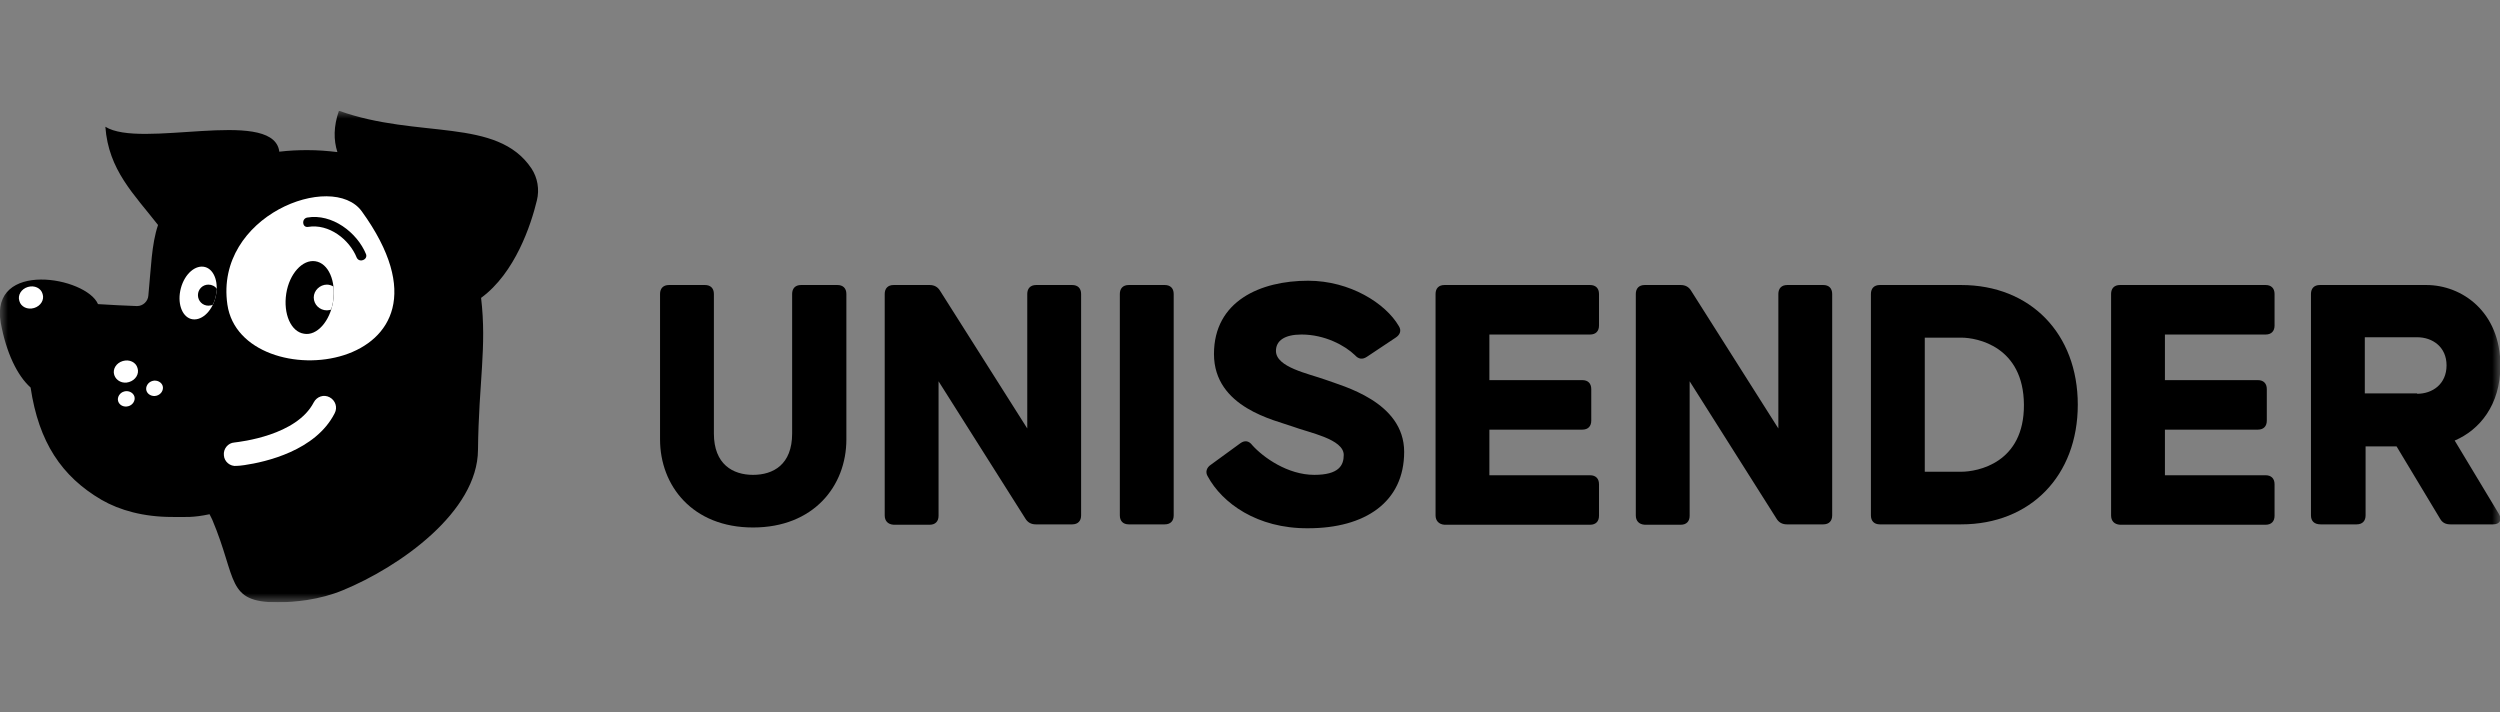 <svg width="158" height="45" viewBox="0 0 158 45" fill="none" xmlns="http://www.w3.org/2000/svg">
<rect x="0" y="0" width="158" height="45" fill="#808080" stroke="none"/>
<g clip-path="url(#clip0_830_179)">
<mask id="mask0_830_179" style="mask-type:luminance" maskUnits="userSpaceOnUse" x="0" y="7" width="158" height="32">
<path d="M158 7H0V38.067H158V7Z" fill="white"/>
</mask>
<g mask="url(#mask0_830_179)">
<path d="M41.715 27.769V18.579C41.715 18.234 41.911 18.013 42.279 18.013H44.555C44.898 18.013 45.118 18.21 45.118 18.579V27.399C45.118 29.346 46.318 30.011 47.591 30.011C48.864 30.011 50.063 29.37 50.063 27.399V18.579C50.063 18.234 50.259 18.013 50.626 18.013H52.928C53.27 18.013 53.491 18.21 53.491 18.579V27.769C53.491 30.726 51.41 33.337 47.591 33.337C43.772 33.337 41.715 30.701 41.715 27.769Z" fill="black"/>
<path d="M55.914 32.573V18.579C55.914 18.234 56.11 18.013 56.477 18.013H58.754C59.048 18.013 59.268 18.136 59.415 18.382L64.923 27.079V18.579C64.923 18.234 65.119 18.013 65.486 18.013H67.763C68.106 18.013 68.326 18.21 68.326 18.579V32.573C68.326 32.918 68.13 33.14 67.763 33.14H65.462C65.168 33.14 64.948 33.017 64.801 32.77L59.317 24.098V32.598C59.317 32.943 59.121 33.164 58.754 33.164H56.477C56.11 33.14 55.914 32.918 55.914 32.573Z" fill="black"/>
<path d="M70.774 32.573V18.579C70.774 18.234 70.97 18.013 71.337 18.013H73.614C73.957 18.013 74.177 18.21 74.177 18.579V32.573C74.177 32.918 73.981 33.14 73.614 33.14H71.337C70.97 33.14 70.774 32.918 70.774 32.573Z" fill="black"/>
<path d="M76.331 30.11C76.16 29.839 76.258 29.543 76.527 29.371L78.388 28.015C78.657 27.819 78.926 27.843 79.147 28.139C79.832 28.902 81.374 30.011 83.064 30.011C84.606 30.011 84.924 29.42 84.924 28.755C84.924 27.744 82.745 27.35 81.693 26.956C80.615 26.562 76.723 25.773 76.723 22.374C76.723 19.023 79.661 17.742 82.672 17.742C85.316 17.742 87.568 19.171 88.4 20.6C88.596 20.895 88.474 21.166 88.205 21.339L86.393 22.546C86.099 22.743 85.855 22.694 85.634 22.448C84.998 21.832 83.725 21.142 82.256 21.142C81.179 21.142 80.64 21.536 80.64 22.177C80.64 23.211 82.672 23.605 83.774 24C84.826 24.394 88.743 25.379 88.743 28.558C88.743 31.736 86.271 33.386 82.672 33.386C79.441 33.411 77.237 31.785 76.331 30.11Z" fill="black"/>
<path d="M90.727 32.573V18.579C90.727 18.234 90.922 18.013 91.289 18.013H100.494C100.837 18.013 101.057 18.21 101.057 18.579V20.575C101.057 20.92 100.862 21.142 100.494 21.142H94.129V24.024H100.004C100.348 24.024 100.568 24.221 100.568 24.591V26.586C100.568 26.931 100.372 27.153 100.004 27.153H94.129V30.036H100.494C100.837 30.036 101.057 30.233 101.057 30.602V32.598C101.057 32.943 100.862 33.164 100.494 33.164H91.289C90.947 33.14 90.727 32.918 90.727 32.573Z" fill="black"/>
<path d="M103.383 32.573V18.579C103.383 18.234 103.579 18.013 103.946 18.013H106.223C106.517 18.013 106.737 18.136 106.883 18.382L112.392 27.079V18.579C112.392 18.234 112.587 18.013 112.955 18.013H115.232C115.574 18.013 115.794 18.21 115.794 18.579V32.573C115.794 32.918 115.599 33.14 115.232 33.14H112.931C112.637 33.14 112.416 33.017 112.27 32.77L106.786 24.098V32.598C106.786 32.943 106.59 33.164 106.223 33.164H103.946C103.579 33.14 103.383 32.918 103.383 32.573Z" fill="black"/>
<path d="M118.242 32.573V18.579C118.242 18.234 118.439 18.013 118.806 18.013H123.946C128.329 18.013 131.316 21.092 131.316 25.576C131.316 30.06 128.329 33.14 123.946 33.14H118.806C118.439 33.14 118.242 32.918 118.242 32.573ZM123.946 29.814C124.975 29.814 127.937 29.272 127.912 25.576C127.888 21.905 124.975 21.339 123.946 21.339H121.646V29.814H123.946Z" fill="black"/>
<path d="M133.421 32.573V18.579C133.421 18.234 133.616 18.013 133.984 18.013H143.189C143.531 18.013 143.752 18.21 143.752 18.579V20.575C143.752 20.92 143.556 21.142 143.189 21.142H136.823V24.024H142.699C143.041 24.024 143.262 24.221 143.262 24.591V26.586C143.262 26.931 143.066 27.153 142.699 27.153H136.823V30.036H143.189C143.531 30.036 143.752 30.233 143.752 30.602V32.598C143.752 32.943 143.556 33.164 143.189 33.164H133.984C133.616 33.14 133.421 32.918 133.421 32.573Z" fill="black"/>
<path d="M146.053 32.573V18.579C146.053 18.234 146.249 18.013 146.616 18.013H153.349C155.577 18.013 158.025 19.688 158.025 23.113C158.025 25.601 156.702 27.178 155.136 27.843L157.926 32.475C158.146 32.844 158 33.14 157.56 33.14H154.867C154.573 33.14 154.353 33.041 154.205 32.77L151.463 28.212H149.505V32.573C149.505 32.918 149.309 33.14 148.942 33.14H146.666C146.249 33.14 146.053 32.918 146.053 32.573ZM152.761 24.887C153.74 24.887 154.622 24.271 154.622 23.088C154.622 21.93 153.74 21.314 152.761 21.314H149.456V24.862H152.761V24.887Z" fill="black"/>
<path d="M29.867 18.407C29.671 17.052 28.887 13.208 25.827 11.582C23.771 10.498 20.392 9.316 15.888 10.35C12.754 11.065 11.8 12.1 10.845 13.307C9.792 14.662 9.817 16.534 9.621 18.85C9.596 19.22 9.278 19.515 8.911 19.491C7.001 19.442 4.945 19.269 2.962 19.097C2.57 19.072 2.228 19.368 2.203 19.787C1.958 25.995 3.305 29.321 6.732 31.341C8.421 32.327 10.257 32.893 13.317 32.228C13.366 32.351 13.44 32.45 13.489 32.573C15.3 36.86 14.909 38.092 19.193 37.476C19.952 37.377 20.686 37.156 21.372 36.885C24.848 35.456 28.838 31.957 28.863 28.163C28.912 23.679 30.356 21.782 29.867 18.407Z" fill="black"/>
<path d="M22.865 13.357C30.308 23.655 15.252 25.33 14.37 19.245C13.562 13.627 21.005 10.794 22.865 13.357Z" fill="white"/>
<path d="M23.134 16.066C22.571 14.687 20.98 13.479 19.413 13.75C19.046 13.824 19.095 14.391 19.462 14.341C20.784 14.12 22.082 15.13 22.547 16.288C22.718 16.633 23.257 16.411 23.134 16.066Z" fill="black"/>
<path d="M15.447 29.395C15.252 29.42 15.08 29.444 14.958 29.444C14.542 29.494 14.174 29.173 14.15 28.779C14.101 28.36 14.419 27.991 14.811 27.966C15.203 27.917 18.752 27.523 19.83 25.428C20.025 25.059 20.466 24.911 20.833 25.108C21.201 25.305 21.347 25.749 21.151 26.118C19.952 28.483 16.794 29.198 15.447 29.395Z" fill="white"/>
<path d="M8.152 24.147C8.568 24.024 8.813 23.63 8.691 23.26C8.593 22.891 8.177 22.694 7.761 22.817C7.344 22.94 7.1 23.334 7.222 23.704C7.344 24.073 7.761 24.271 8.152 24.147Z" fill="white"/>
<path d="M8.103 25.675C8.397 25.601 8.568 25.306 8.495 25.059C8.421 24.813 8.127 24.665 7.858 24.739C7.564 24.813 7.393 25.108 7.466 25.355C7.54 25.601 7.809 25.749 8.103 25.675Z" fill="white"/>
<path d="M9.89 25.009C10.184 24.936 10.355 24.64 10.282 24.393C10.209 24.147 9.915 23.999 9.645 24.073C9.352 24.147 9.18 24.443 9.254 24.689C9.327 24.936 9.621 25.083 9.89 25.009Z" fill="white"/>
<path d="M21.053 19.048C21.249 17.767 20.76 16.633 19.927 16.51C19.119 16.387 18.287 17.298 18.091 18.555C17.895 19.836 18.385 20.969 19.217 21.092C20.025 21.24 20.858 20.304 21.053 19.048Z" fill="black"/>
<path d="M13.611 18.826C13.856 17.915 13.562 17.052 12.975 16.88C12.363 16.707 11.677 17.299 11.432 18.21C11.188 19.122 11.481 19.984 12.069 20.157C12.681 20.329 13.367 19.738 13.611 18.826Z" fill="white"/>
<path d="M19.829 18.801C19.829 19.245 20.197 19.614 20.662 19.614C20.76 19.614 20.858 19.589 20.931 19.565C20.98 19.392 21.029 19.22 21.053 19.047C21.102 18.727 21.102 18.407 21.078 18.111C20.956 18.037 20.809 17.988 20.662 17.988C20.221 17.988 19.829 18.358 19.829 18.801Z" fill="white"/>
<path d="M13.171 17.988C12.803 17.988 12.51 18.284 12.51 18.653C12.51 19.023 12.803 19.318 13.171 19.318C13.269 19.318 13.367 19.294 13.44 19.269C13.513 19.146 13.562 18.998 13.611 18.85C13.66 18.653 13.685 18.456 13.709 18.259C13.587 18.087 13.391 17.988 13.171 17.988Z" fill="black"/>
<path d="M33.588 10.646C31.409 7.394 26.439 8.799 21.421 7C21.078 7.985 21.078 8.848 21.323 9.612C20.711 9.538 20.099 9.488 19.413 9.488C18.85 9.488 18.263 9.513 17.651 9.587C17.651 9.538 17.626 9.488 17.626 9.439C16.99 6.852 8.887 9.414 6.659 8.01C6.855 10.745 8.47 12.272 9.988 14.219C9.572 15.45 9.547 16.953 9.376 18.678C9.352 19.048 9.033 19.343 8.666 19.343H8.642C7.858 19.319 7.026 19.269 6.194 19.22C5.459 17.495 -0.661 16.411 0.049 20.403C0.392 22.3 1.102 23.753 1.934 24.492C2.448 27.942 3.892 30.11 6.414 31.588C7.565 32.253 9.082 32.672 10.869 32.672C11.775 32.672 12.191 32.721 13.244 32.499C13.293 32.623 13.367 32.721 13.415 32.844C15.007 36.614 14.272 38.067 17.553 38.067C18.116 38.067 18.752 38.018 19.413 37.92C20.197 37.796 20.956 37.599 21.666 37.304C25.264 35.825 30.185 32.352 30.209 28.434C30.258 24.098 30.773 21.955 30.405 18.826C32.56 17.249 33.563 14.194 33.931 12.666C34.102 11.977 33.979 11.238 33.588 10.646ZM28.716 28.434C28.692 31.834 24.089 34.692 21.102 35.924C20.491 36.17 19.854 36.343 19.193 36.441C18.605 36.515 18.042 36.565 17.553 36.565C15.35 36.565 16.353 35.973 14.786 32.253C14.737 32.154 14.688 32.081 14.664 31.982C14.639 31.957 14.639 31.908 14.615 31.884L14.101 30.799L12.926 31.046C11.996 31.243 11.702 31.194 10.869 31.194C9.45 31.194 8.152 30.898 7.173 30.307C5.508 29.346 4.431 28.015 3.819 26.118C3.672 25.626 3.794 25.059 4.211 24.763C4.847 24.295 5.41 23.334 5.851 21.782C6.022 21.191 6.561 20.821 7.148 20.846C7.638 20.871 8.128 20.895 8.617 20.895H8.642H8.666C9.817 20.895 10.771 20.008 10.869 18.85C10.894 18.456 10.943 18.087 10.967 17.717C11.041 16.732 11.114 15.894 11.286 15.18C11.849 14.416 12.852 13.923 13.783 13.898C14.174 13.874 14.174 13.283 13.783 13.283C13.146 13.307 12.461 13.504 11.873 13.849C12.608 12.913 13.318 12.051 16.206 11.385C17.283 11.139 18.385 11.016 19.438 11.016C20.442 11.016 21.421 11.139 22.375 11.361C24.358 13.701 28.153 15.574 28.985 19.294C29.255 22.103 28.765 24.147 28.716 28.434Z" fill="black"/>
<path d="M2.154 19.466C2.57 19.343 2.815 18.949 2.693 18.58C2.595 18.21 2.179 18.013 1.763 18.136C1.346 18.259 1.102 18.654 1.224 19.023C1.322 19.392 1.738 19.59 2.154 19.466Z" fill="white"/>
</g>
</g>
<defs>
<clipPath id="clip0_830_179">
<rect width="158" height="31.067" fill="white" transform="translate(0 7)"/>
</clipPath>
</defs>
</svg>
